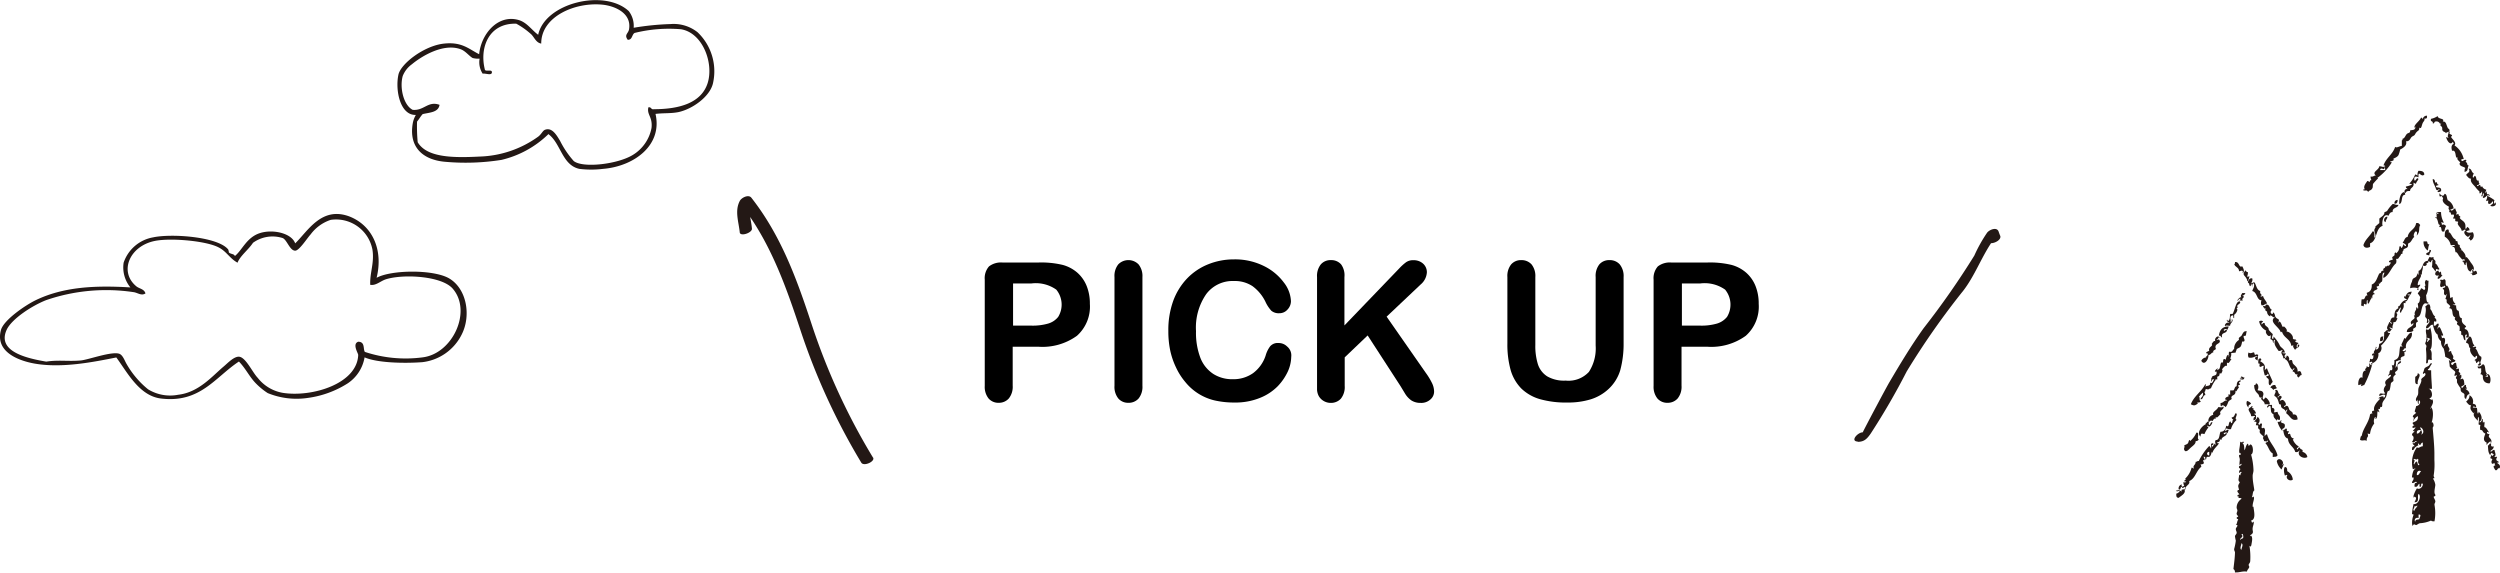 <svg xmlns="http://www.w3.org/2000/svg" viewBox="0 0 270.17 61.87"><defs><style>.cls-1{fill:#231815;}</style></defs><g id="レイヤー_2" data-name="レイヤー 2"><g id="レイヤー_1-2" data-name="レイヤー 1"><path class="cls-1" d="M94.35,49.46A69.78,69.78,0,0,1,87.7,35c-1.57-4.78-3.28-9.53-6.5-13.63-.31-.4-1.09,0-1.26.36-.55,1.06-.12,2.22,0,3.35,0,.54,1.36.09,1.32-.37s-.12-.83-.19-1.26c2.53,3.73,4,7.91,5.39,12.1A70.67,70.67,0,0,0,93.08,50c.27.44,1.53-.13,1.27-.56"/><path class="cls-1" d="M200.72,47.75c.7,0,1-.26,1.44-.89a75.21,75.21,0,0,0,3.9-6.73,83.34,83.34,0,0,1,6.11-8.72c1.18-1.52,1.92-3.5,3-5.13.46,0,1.1-.38,1-.77-.07-.16-.13-.33-.19-.5-.2-.52-1-.18-1.24.14a16,16,0,0,0-1.38,2.47,87.21,87.21,0,0,1-5.48,7.85c-1.33,1.86-2.53,3.85-3.7,5.84-.28.46-2.92,5.42-2.87,5.41-.57,0-1.43,1-.5,1"/><path d="M112.21,37.47h-2.77v4.22a2,2,0,0,1-.42,1.37,1.42,1.42,0,0,1-1.08.47,1.4,1.4,0,0,1-1.1-.46,2,2,0,0,1-.42-1.36V30.22a1.92,1.92,0,0,1,.46-1.43,2.12,2.12,0,0,1,1.46-.42h3.87a9.94,9.94,0,0,1,2.64.26,4,4,0,0,1,1.59.85,3.8,3.8,0,0,1,1,1.44,5.09,5.09,0,0,1,.34,1.92,4.22,4.22,0,0,1-1.4,3.45A6.35,6.35,0,0,1,112.21,37.47Zm-.73-6.84h-2v4.56h2a6,6,0,0,0,1.78-.22,2.14,2.14,0,0,0,1.1-.73,2.55,2.55,0,0,0-.21-2.94A3.84,3.84,0,0,0,111.48,30.63Z"/><path d="M120.44,41.69V29.94a2,2,0,0,1,.41-1.37,1.53,1.53,0,0,1,2.19,0,2,2,0,0,1,.42,1.37V41.69a2,2,0,0,1-.42,1.38,1.42,1.42,0,0,1-1.11.46,1.38,1.38,0,0,1-1.07-.46A2,2,0,0,1,120.44,41.69Z"/><path d="M139.54,38.57a4,4,0,0,1-.35,1.54,5.9,5.9,0,0,1-1.11,1.63A5.59,5.59,0,0,1,136.16,43a7,7,0,0,1-2.72.5,9.48,9.48,0,0,1-2.15-.22,5.77,5.77,0,0,1-3.2-2,7,7,0,0,1-1-1.57,8.24,8.24,0,0,1-.63-1.85,10.12,10.12,0,0,1-.2-2.1,9.26,9.26,0,0,1,.52-3.22,7,7,0,0,1,1.5-2.44,6.52,6.52,0,0,1,2.29-1.54,7.41,7.41,0,0,1,2.79-.53,7,7,0,0,1,3.23.72,5.9,5.9,0,0,1,2.16,1.79,3.49,3.49,0,0,1,.76,2,1.32,1.32,0,0,1-.37.91,1.14,1.14,0,0,1-.88.4,1.23,1.23,0,0,1-.87-.27,3.81,3.81,0,0,1-.65-1,4.58,4.58,0,0,0-1.39-1.66,3.44,3.44,0,0,0-2-.55,3.55,3.55,0,0,0-3,1.42,6.36,6.36,0,0,0-1.1,4,7.61,7.61,0,0,0,.48,2.9,3.66,3.66,0,0,0,1.39,1.72,3.78,3.78,0,0,0,2.09.57,3.67,3.67,0,0,0,2.2-.65,3.87,3.87,0,0,0,1.36-1.89,3.07,3.07,0,0,1,.48-1,1.07,1.07,0,0,1,.92-.37,1.28,1.28,0,0,1,.92.37A1.24,1.24,0,0,1,139.54,38.57Z"/><path d="M145.29,29.94v5.23L151.22,29a5.45,5.45,0,0,1,.73-.66,1.31,1.31,0,0,1,.8-.22,1.49,1.49,0,0,1,1.05.38,1.24,1.24,0,0,1,.4.93,1.86,1.86,0,0,1-.68,1.32l-3.67,3.47,4.23,6.07a7.22,7.22,0,0,1,.67,1.1,2.15,2.15,0,0,1,.23.92,1.11,1.11,0,0,1-.4.86,1.46,1.46,0,0,1-1.06.37,1.81,1.81,0,0,1-1-.27,2.45,2.45,0,0,1-.67-.72l-.49-.81-3.56-5.49-2.48,2.37v3.08a2,2,0,0,1-.42,1.39,1.45,1.45,0,0,1-1.1.45,1.49,1.49,0,0,1-.74-.2,1.45,1.45,0,0,1-.55-.55,1.69,1.69,0,0,1-.18-.66c0-.25,0-.62,0-1.09V29.94a2,2,0,0,1,.41-1.37,1.38,1.38,0,0,1,1.09-.46,1.41,1.41,0,0,1,1.1.46A2,2,0,0,1,145.29,29.94Z"/><path d="M162.9,37.11V29.94a2,2,0,0,1,.41-1.37,1.4,1.4,0,0,1,1.08-.46,1.46,1.46,0,0,1,1.12.46,2,2,0,0,1,.41,1.37v7.34a6.61,6.61,0,0,0,.28,2.09,2.45,2.45,0,0,0,1,1.3,3.62,3.62,0,0,0,2,.46,3,3,0,0,0,2.51-.94,4.67,4.67,0,0,0,.73-2.85v-7.4a2,2,0,0,1,.4-1.37,1.39,1.39,0,0,1,1.09-.46,1.43,1.43,0,0,1,1.11.46,2,2,0,0,1,.42,1.37v7.17A10.88,10.88,0,0,1,175.1,40a4.56,4.56,0,0,1-1.29,2.06,5,5,0,0,1-1.89,1.09,8.29,8.29,0,0,1-2.52.35,10.26,10.26,0,0,1-3-.37,4.8,4.8,0,0,1-2-1.15,4.71,4.71,0,0,1-1.15-2A10.33,10.33,0,0,1,162.9,37.11Z"/><path d="M184.49,37.47h-2.77v4.22a2,2,0,0,1-.42,1.37,1.42,1.42,0,0,1-1.08.47,1.4,1.4,0,0,1-1.1-.46,2,2,0,0,1-.42-1.36V30.22a1.92,1.92,0,0,1,.46-1.43,2.11,2.11,0,0,1,1.45-.42h3.88a9.94,9.94,0,0,1,2.64.26,4,4,0,0,1,1.59.85,3.8,3.8,0,0,1,1,1.44,5.09,5.09,0,0,1,.34,1.92,4.22,4.22,0,0,1-1.4,3.45A6.35,6.35,0,0,1,184.49,37.47Zm-.73-6.84h-2v4.56h2a6,6,0,0,0,1.78-.22,2.19,2.19,0,0,0,1.1-.73,2.55,2.55,0,0,0-.21-2.94A3.84,3.84,0,0,0,183.76,30.63Z"/><path class="cls-1" d="M260,20.16a3.19,3.19,0,0,0,.64-.2c0-.12-.17-.08-.28-.1a3.25,3.25,0,0,0,.64-1c.14,0,.15.09.27.1a.69.69,0,0,1,.09-.5c.33,0,.62.05.63.4-.19.22-.4,0-.54-.1-.13,0-.08.25-.09.4-.25-.11-.51-.16-.45.29.11.29.26-.42.45-.1-.08.18-.22.29-.27.5-.15,0-.16-.09-.27-.1.11.56-.36.47-.37.89-.22,0-.43,0-.45.2-.28,0-.15-.49.18-.4-.06-.1-.2-.1-.18-.29"/><path class="cls-1" d="M268.77,21.15a4.72,4.72,0,0,1,.81.49c-.16.21.06.6.09.2.24.4-.34.56-.54.39.08-.17.37-.12.27-.49-.14.11-.19.32-.45.3-.21-.27.18-.47-.27-.3,0-.23.15-.29.09-.59"/><path class="cls-1" d="M258.75,22c0-.26.13-.39.36-.4,0,.23-.06.46-.36.4"/><path class="cls-1" d="M258,23.42c0,.29-.21.3-.18.59-.35-.08-.14-.65.18-.59"/><path class="cls-1" d="M262.54,27c.43,0-.07.35,0,.59-.19,0-.24-.06-.36-.1,0-.28.43-.12.36-.49"/><path class="cls-1" d="M263.44,30.14c0-.2,0-.31.18-.29-.14-.18-.28.07-.45-.2a.36.36,0,0,1,.36-.4c0,.21.17.24.18.1.19,0,0,.44.27.4-.19.12-.26.37-.54.39"/><path class="cls-1" d="M262.27,36.87c.08.26.2-.23.36-.2-.08-.15-.29-.14-.45-.2.13-.16-.08-.5,0-.89.26.11.33.06.45-.2a4.38,4.38,0,0,1,.18,1.39c0,.37,0,.86-.18,1,.27.34.09.67.18,1.09-.12.11-.14,0-.27,0-.29-.05,0,.49-.36.39a7.17,7.17,0,0,0,0-1.39c-.05-.39.17-.41-.09-.69,0-.23.16-.29.09-.59.3-.07.15.2.09.3"/><path class="cls-1" d="M257.21,36.87c0-.29,0-.56.37-.5-.14.16.11.54-.37.5"/><path class="cls-1" d="M261.28,40.33c.52.2-.11.59,0,1.18-.39.07-.25-.46-.27-.79.13-.08.28-.14.27-.39"/><path class="cls-1" d="M269.13,48.73c.06.25.24-.18.45-.1,0,.18.24.58,0,.69.05.23.14-.11.27.1-.25.39.15.4.18.5s-.18.06-.18.1.47.2.27.59c-.28-.07-.17.27-.45.2-.05-.1-.4-.51,0-.5a.5.5,0,0,1-.09-.29.44.44,0,0,1-.27.1c-.23-.41.29-.45-.18-.6,0-.17.11-.21.09-.39.18.19.08.19.27,0,0-.11-.18-.07-.18-.2a.27.27,0,0,0-.18.3c-.26-.39-.22-.51-.27-1.09.18,0,.11-.27.36-.2-.05.26,0,.36.27.3,0,.29-.21.37-.36.49"/><path class="cls-1" d="M257.67,18.28c-.21,0-.39-.21-.46.1h.55c0-.12,0-.28-.09-.3Zm-.91.69c-.5-.39.33-.58.36-1,.34,0,.35.14.64,0,0-.09-.11-.08-.18-.1.28-.81,1-1.18,1.26-2,.16.16.46-.09.72-.1v-.6c.09,0,.07-.12.09-.19.21,0,.29-.34.45-.5s.38-.06.36-.39c.25-.06.61,0,.55-.4-.09,0-.07.12-.09.2-.13-.4.56-.77.72-1.19a.28.28,0,0,1,.18.2.44.44,0,0,1,.45-.4q.08.39-.27.3c.07.22-.1.32-.18.49s-.11.39-.18.5-.16,0-.18,0,0,.23-.09.3-.25.18-.36.39-.17.16-.36.3-.2.51-.64.49c.16.42-.29.72-.63.89a3.25,3.25,0,0,1-.18.6c-.16.26-.46.32-.54.39s.06.13.09.1a.85.85,0,0,1-.45.2c0,.09.11.07.18.1A5.92,5.92,0,0,1,257,19.17c-.12,0,0,.13,0,.1a7.72,7.72,0,0,0-.54.59c-.06.1,0,.38-.09.49-.14.27-.31.17-.45.4-.17-.3-.26-.07-.54-.2,0-.09.11-.08.18-.1-.21-.3.13-.66.27-.89.15,0,.16.1.27.1,0-.17.07-.18.18-.2a.61.61,0,0,1-.09-.39c.28.07.33-.1.54-.1"/><path class="cls-1" d="M264.61,14.22c.28,0,.06.1.1.2s.22.11.27.2-.13.12-.09.2c.13.24.63.59.36.89a2.38,2.38,0,0,1,1,1.48c-.13,0-.26,0-.27.1.11.3.31-.11.54,0a.16.16,0,0,1-.09.2c.32.12.09.37.36.39-.2.36,0,.59-.45.7,0-.16,0-.38.09-.4-.11-.19-.62-.16-.63-.5,0,0,.06-.15.09-.09-.16-.26-.45-.33-.27-.6-.38.3-.08-.86-.63-.69-.1-.4-.09-.59.18-.79,0-.08-.09-.1-.09-.2-.28.49-.66-.14-.73-.49.15,0,.16.09.27.1-.2-.22,0-.39,0-.7"/><path class="cls-1" d="M259.83,20.75a.45.45,0,0,1,.09.3c-.52,0-.2.9-.63,1-.05-.29.06-1.26.54-1.29"/><path class="cls-1" d="M262.9,19.36c.24,0,.23.21.27.4.23-.26.13.19.36.2,0,.14-.27,0-.27.2s.65-.06.54.49a.43.43,0,0,1-.36.1c-.05-.22.18-.14.18-.3s-.2.3-.36,0c-.14-.48-.36-.66-.36-1.09"/><path class="cls-1" d="M267.68,20c.06.3.2-.1.37,0-.05.2.17.24.18.1a.58.58,0,0,0,.45.39c0,.16-.09.17-.09.3s.08,0,.09-.1.07.18.09.3c.18,0,.28,0,.27.2-.08,0-.09,0-.09-.1-.3,0-.31.32-.63.29,0-.23.16-.21.09-.49-.22,0,0,.45-.27.3a.8.8,0,0,0,.09-.5c-.09.07-.1.23-.28.2v-.2a2.72,2.72,0,0,1-.45-.49c-.23-.27-.59-.55-.45-.89-.24,0-.32-.14-.54-.4.14-.26.51-.27.27-.69.37,0,.28.42.54.49,0,.18-.11.21-.09.4s.16,0,.18-.1c.3,0,.07.59.46.5,0,.13,0,.28.08.29a.24.24,0,0,1-.27.2"/><path class="cls-1" d="M263.71,21.24c-.12,0-.07-.24-.09-.39.07.2.45.5.55.1.29,0,.23.47.36.69a1.19,1.19,0,0,1,.63.89c-.16,0-.19.12-.36.1.17.34.36-.12.54-.1.06.33.26.43.09.59,0,.15.12,0,.27,0-.07.2.16.22.18.3s-.07.13-.09.1c.27.42.75.35.63,1.19.16,0,.17-.08.18-.2.13.08.29.14.27.39-.19,0-.24.07-.36.1.24.22.41.14.72.1A.63.63,0,0,1,267,26c-.09-.07-.09-.22-.27-.2.16-.06.15-.3.27-.39s-.24.11-.27.2c-.25-.1-.63-.51-.27-.7-.08-.29-.23.13-.45,0,0-.32-.57-.62-.36-.89,0-.11-.16-.08-.27-.1-.17-.17.16-.34-.27-.29,0-.16.08-.17.09-.3s-.16-.25-.18-.1c-.24,0-.07-.38-.36-.29.16-.41-.17-.19,0-.6-.31-.16-.83-.5-.64-.89,0-.09-.24-.43-.27-.2"/><path class="cls-1" d="M259.2,22.13c-.09.4-.68.25-.63.79-.24,0-.3.09-.45.4-.61-.36-.75.88-.63,1.09-.81.23-.56,1.64-1.36,1.88v.39c-.27.14-.65.15-.72-.2.21-.62.69-.95,1-1.48.26,0,.17.41.18.69.28-.16,0-.55,0-.79s.21-.31.09-.39a5.6,5.6,0,0,1,.45-.4v-.49c.28-.24.57-.37.55-.7.14,0,.15-.09.27-.09a3.77,3.77,0,0,1,.63-.79c.21,0,.34.15.63.09"/><path class="cls-1" d="M263.8,22.93a2.26,2.26,0,0,0,.28,1.08c0,.15-.12,0-.28,0a.47.47,0,0,1,.09.3c.29-.11.24,0,.46.1a2,2,0,0,0-.19.59c-.36.14-.29-.22-.36-.39s-.14,0-.18-.1.1-.19.09-.2-.13,0-.18-.1-.12-.71-.36-.69c0-.11.09-.06.09,0,.22-.1-.17-.44.27-.4a.09.09,0,0,0-.18,0c-.25-.13.23-.26.45-.19"/><path class="cls-1" d="M261.1,25c-.17,0-.36.52-.18.6-.26.17-.31.59-.64.69-.1.15,0,.23-.09.39s-.35.15-.45.3.08.12.09.1-.13,0-.18.1,0,.15,0,.19-.17.08-.18.11a.71.71,0,0,1-.18.29c-.07.08-.08.25-.36.2a.69.69,0,0,1,0,.49c-.53.44-.71,1.27-1.35,1.58-.07-.3.09-.36.09-.59-.35.05-.12.73-.27,1-.18,0-.12.27-.36.2.13.14.06.31-.19.29,0,.12,0,.18.09.2-.05.27-.46.16-.45.5.36.26,0,.05-.09.29s.08.42-.18.2c0,.09,0,.09.09.1-.18.13-.21.42-.36.59-.12,0-.07-.24-.09-.39-.19,0,0,.43-.18.49-.32-.2-.16,0-.27.2a.44.44,0,0,0-.27-.1c.09-.23,0-.32.09-.69.46.14.25-.45.63-.4a.5.5,0,0,1-.09-.29c.37-.1.57-.37.54-.89.47-.19.54-.66.81-1.19,0,0,.17-.06.19-.1s0-.23.27-.2c-.13-.37.24-.19.18-.49.2.14.34-.26.36,0a1.65,1.65,0,0,0,.27-.4c-.34,0-.29-.24.18-.29,0-.28-.16-.22.09-.4s0-.16.18-.39c.05-.06.11.08.09.09a.79.79,0,0,0,.36-.69c.06-.16.21-.06.18.1.19,0,.18-.26.27-.39.09.06.1.22.27.19,0-.28-.25-.24-.36-.39.21-.18.21-.57.54-.59.1-.72.81-.77.91-1.49.28-.08.34.09.45.2-.21.35,0,.6-.27,1s.09-.27-.18-.3"/><path class="cls-1" d="M267,29.55c0-.11.09-.05.09,0,.25.07-.06-.47.18-.39,0-.24-.24.1-.27.19-.37-.08-.38-.56-.45-1-.1,0-.08.18-.09.3-.23,0-.13-.39-.36-.4,0-.11.16-.08.27-.09,0-.24-.28-.11-.27-.1s-.12-.13-.27-.3-.14-.23-.27-.4-.17-.08-.18-.09c-.11-.21,0-.62-.36-.6,0-.11.16-.08.27-.1,0-.21-.32,0-.45-.1a1.34,1.34,0,0,0-.64-.89c0-.4,0-.77.37-.79.06.08.14.28,0,.3.27,0,.34.35.54.59s.26.12.27.3.13,0,.18.1,0,.4.27.39c-.1.39.32.36.09.6.08,0,.09,0,.09-.1.16.25.42.4.45.79,0,.14.12,0,.09,0a3.32,3.32,0,0,1,.45.59c.11.16.51.57.27.89.09.28.24-.14.36.1s0,.18.09.2a.7.7,0,0,1-.54.2c0-.09-.07-.18-.18-.2"/><path class="cls-1" d="M262.36,28.17c.32.22-.34.29-.09.39a.27.27,0,0,1-.45.1c.07.44-.12.59-.09,1-.23,0-.09.09-.09.1,0,.25-.36.55-.36,1,0,.14.11,0,.27,0,0,.28-.31.19-.18.59-.23,0-.11-.07-.09-.2a1.3,1.3,0,0,0-.82,0,1.66,1.66,0,0,1,.19-.69,1.27,1.27,0,0,1,.09-.3c.15-.2.54-.14.45-.69.15.35.19.31.18-.2.51-.16.34-1.07,1-1.08"/><path class="cls-1" d="M266.78,36.47h-.27c0-.16.09-.17.09-.3-.33-.09-.13.39-.18.6-.2,0-.17-.34-.27-.5s-.16-.06-.18-.1.11-.51-.18-.39a1.2,1.2,0,0,0,0-.5c0-.07-.27-.16-.27-.29s.06-.15.09-.1c-.14-.29-.45-.29-.27-.59-.36-.13-.26-.52-.36-.79s-.24-.12-.27-.2.09-.2.09-.2c-.06-.16-.29-.27-.37-.4s.08-.42-.18-.39c.1-.13.09-.37.18-.5s-.09,0-.09.1c-.46-.08,0-.57-.36-.69,0-.19.3-.07.27-.3-.07,0-.08,0-.09-.09-.12.24-.18.06-.27.19-.41,0,0-.62-.18-.69-.06-.27.43.07.37-.2.36.15.12.34.26.7,0,.13.12,0,.09,0,.36.4.29,1,.37,1.38a.42.42,0,0,1,.27-.1.73.73,0,0,0,.27.69c0,.12-.17.09-.27.1s.22.08.36.1c0,.19,0,.29.09.5,0,0,.17.08.18.09.09.24,0,.75.36.8-.1.56.26.64.45.88-.07.19-.27.08-.09.3.19,0,.45.33.36.89"/><path class="cls-1" d="M262.18,30.24a.35.35,0,0,0,.27.1c-.06.69,0,1.08-.27,1.58.05.31,0,.76.27.79,0,.22-.32,0-.45.1-.44.31-.2,1.37-.81,1.49-.08.28.12.25.09.49-.28,0-.17.46-.18.49-.12.24-.43.17-.28.4-.09.23-.41.2-.72.2,0-.52.59-.48.72-.89,0-.14-.15,0-.17.1-.35-.35.17-.53.27-.69s-.23-.41.09-.3c-.22-.41.2-.61.09-.79,0-.17.2-.07.18.1.11-.07,0-.57,0-.6.29-.16.19-.47.27-.69a1.87,1.87,0,0,0-.27-.4c.1-.21.3-.32.36-.59.07.09.24.06.27.2.33,0,.09-.43.09-.4s.1-.05.09,0c.07-.29-.17-.32.09-.69"/><path class="cls-1" d="M260.65,31.53a.5.5,0,0,0-.1.29h-.36c0,.12.17.09.27.1-.21.19-.22.61-.54.69.17.34,0,0-.18.2.13.57-.21.63-.27,1-.25-.1,0-.42,0-.59-.27.12-.24.59-.63.59.54.05-.11.58.27.6-.15.13-.11.47-.45.39,0,.31-.16.35-.09.69-.16,0-.19-.12-.36-.1a.54.54,0,0,0,.27.2c-.19.17-.16.34-.45.2,0,.21.13.19.27.2a4.82,4.82,0,0,1-1,1.38c.17.25,0,.75-.28.79a1,1,0,0,1-.63,1.09,10.23,10.23,0,0,1-.9,2.37c-.16,0-.19.12-.36.1.19-.31-.06-.13-.27-.1-.06-.47.17-1,.45-.79,0-.36,0-.78.36-.79-.22-.23.14-.18.09-.49.42.39.25-.29.27-.3s.14.18.18.2c.33.1-.22-.24.18-.2-.08-.29-.13-.11-.36-.1a.57.57,0,0,0,.09-.39c.29.15.4,0,.36-.4-.3.27-.1-.39.18-.1-.33-.28.1-.34.09-.79.17.07,0,.18,0,.3.3,0,.35-.28.36-.6.58-.21.52-.56.55-1.28.17,0,.16-.28.45-.2-.33-.26,0-.53.09-.89.12,0,.14.18.27.2,0-.17-.07-.19-.18-.2.07-.25.12-.53.45-.49.05-.46,0-.79.45-1-.1-.24.15-.3.09-.2.15-.26.4-.7.81-.69,0-.19-.35-.08-.27-.4.08,0,.09,0,.09.1.19-.41.33-.61.73-.59"/><path class="cls-1" d="M265.43,39.83c0,.15.12,0,.27,0a.31.31,0,0,1,0,.3c0,.08.17.16.18.2s-.16.42,0,.2.15.46,0,.39c0,.15.11,0,.27,0,.2.27.1.25.18.59-.06.17-.27.17-.36.3.19.33.26-.3.54-.2-.1.26.28.43-.09.4.19.15.44.25.45.59-.24,0-.3.26-.36.5-.16,0-.2-.17-.18-.4s-.26-.23-.36-.4,0-.28-.09-.39a3.24,3.24,0,0,1-.36-.59c0-.09,0-.22,0-.3s-.26-.13,0-.4c0-.14-.12,0-.27,0,0-.2.06-.26.09-.39s-.49-.37-.63-.69c.07.15-.07-.74-.09-.7s.22.23.27.2c-.1-.29-.41-.34-.64-.49a3.91,3.91,0,0,0-.17-.89,1,1,0,0,1-.28-.79.89.89,0,0,1-.36-.7c-.32-.2-.41-.67-.54-1.08-.34,0-.34.41-.72.39-.06-.47.61-.51.27-1-.19,0,.13.27-.09.4s0-.22-.09-.4-.17-.15-.18-.29c0-.33.15-.69,0-1.09.17,0,.16-.28.45-.2a.69.69,0,0,1,.09.5c.24.19.24.66.54.79-.22.23.24.16.09.59-.32-.19-.18.12-.27.4.34.1.26-.25.54-.2.07.3-.15.29-.09.59.18-.62.4.21.54.5s-.07.18-.18.19a.45.45,0,0,1,.09.3c.53-.27.33.59.19.89.13-.11.18-.32.45-.3-.07.38.36.48.09.79,0,.15.11,0,.27,0,0,.35.38.54.18.8a.6.6,0,0,0,.27.19c0,.3-.46.1-.45.4.2.37.24-.25.54-.1,0,.09.12.67.09.4,0,0,.1.16-.09.19"/><path class="cls-1" d="M259.65,37.85c0,.13.27.14.27,0,.26.11-.08.18-.09.2s.06.31,0,.4-.52.06-.36.49c-.28-.07-.33.1-.54.1,0,.26,0,.57-.09.69.31-.11.2-.7.63-.69.07.23-.27.23-.36.4s.07.31,0,.49-.21.18-.27.3.09.2.09.2-.22.19-.27.29,0,.29,0,.4-.23.18-.27.29-.06.57-.18.8c0,0-.17.06-.18.09-.1.25-.09.39-.18.6s-.27.37-.36.59,0,.29-.09.5c-.3-.13-.07.32-.37.19,0,.18.11.21.09.4-.37-.46-.06.46-.36.69-.14,0,.08-.17-.09-.2a.79.79,0,0,0-.09.7,2.16,2.16,0,0,0-.45,1.08c-.12.12-.14,0-.27,0,.16.48-.13.27-.09.79-.32-.15-.4.06-.72-.1,0-.13.16-.76.18-.29,0-.82.76-1.5.9-2.47a.35.35,0,0,1,.27-.1c-.13-.15-.07-.31.18-.3-.16-.48.36-1,.63-1.28,0-.12-.09-.06-.09,0-.3-.09.61-.48.46-.1a.28.28,0,0,0,.18-.3c-.18-.13-.35,0-.64.1,0-.52.41-.12.64-.3-.25-.29-.17-.56.09-.89-.33-.53.37-.67.54-1,0-.25-.3,0-.27.09s-.05-.14,0-.19c.23-.31,0-.08.18-.5,0,0,.16,0,.18,0,.14-.17,0-.44,0-.59.23.25.31-.16.27-.5.67-.2.47-.74.63-1.48h.27c-.15-.16-.2-.09,0-.5.08-.15.14-.34.18-.39s.12.06.09.1c.22-.29.45-.76.73-.69.09.89-.77.74-.64,1.68-.24-.07-.18.19-.36.19"/><path class="cls-1" d="M261.37,56a.27.27,0,0,0-.36.39c0-.3.29-.2.45-.29,0-.17.29-.53-.09-.49Zm-.45-1.29c.05.18-.27.41,0,.5,0-.26.45-.48.27-.6,0,.12-.15.11-.27.1m.27-3.36c.29,0,.26-.3.45-.39-.21-.22-.51,0-.45.39m-.27-1.18a.43.43,0,0,1,.27-.3c.07.07.11.64.27.3-.3-.2,0-.47-.18-.6-.14.24-.38-.12-.46.1.31,0-.13.54.1.5m.63-4c0,.27.34.51.09.79.43-.13.22-.71-.09-.79m-.36.69c.26,0,.33-.22.45-.39-.27,0-.51,0-.45.39m1.44-2.67c.09,0,.07-.12.09-.19.33.3.21,1.44,0,1.78.07-.27.26-.14.27.19,0,.16-.1.18-.09.3.06.72.17,1.81.18,2.67,0,.23,0,.49,0,.79A7.55,7.55,0,0,1,263,51.4c0,.2.23.3-.09.3a1.58,1.58,0,0,1,.27.69c0,.17-.1.52-.09.79s.12.22.09.4a1.62,1.62,0,0,1-.18.1c0,.12.17.33.18.49s-.1.21-.09.39a4.84,4.84,0,0,1,0,1.78c-.14,0-.34,0-.36-.09a3.35,3.35,0,0,1-1.17.29c-.16,0-.35.19-.45.2s-.27-.22-.36.1c-.15-.12-.08-.86.08-1.19,0-.09-.11-.07-.17-.09a6.29,6.29,0,0,1,.17-1.09c.55.1.87-.88.55-1.09-.21.19.17.95-.45.89.09-.2.37-.58-.1-.59,0,.08,0,.09.1.09-.33.17.1-.78.27-1,.22.18.65-.09.63-.49-.35-.14,0,.44-.36.3v-.3c-.22.06-.15.43-.54.3,0-.26,0-.43.27-.4-.12-.3-.31.11-.54,0,0-.22.18-.26.17-.49s-.15,0-.17-.1.12-.94.36-.89c0-.15-.12,0-.27,0a2.84,2.84,0,0,1,.45-2.37c.17.19.36-.11.63-.1v-.4c-.28,0-.22.53-.45.1-.17,0,0,.24,0,.2s-.22.08-.36.2-.15.37-.36.29c0-.19,0-.42.27-.39,0-.2-.25-.13-.18-.4.21.25.16-.15.45-.1-.2-.26-.26.27-.54,0,.17-.15.28-.57,0-.69,0-.31.24-.26.27-.49-.4.18,0-.16.09-.3s-.12,0-.27,0c-.16-.2.18-.3.18-.3s-.26-.1-.18-.29c.28-.12.61-.19.54-.69a1,1,0,0,0-.46.49c-.21.34.2-.38-.08-.4,0-.28.29-.27.36-.49-.3,0-.06-.32,0-.69.27,0,.56-.34.36-.6-.11,0-.08.18-.09.3-.13.42-.09-.87-.18-.2-.27-.18,0-.48.09-.69s0-.53.09-.79.37-.67.27-.89c.1-.22.36-.27.45-.49s-.16-.26-.18-.1c-.19-.06,0-.25,0-.3a2.43,2.43,0,0,1,.09-.3c.09-.13.31-.19.45-.29s.23-.43.36-.2c-.19.15-.22.48-.45.59,0,.14.23.08.36.1,0,.8.07,1.43.09,2h-.36c.41.09.51,1,.09,1,0,.08.3.3.27.1.31.37-.12.78-.18,1.08"/><path class="cls-1" d="M267.23,44c.09.11.17,0,.45.09.06.39,0,.36.09.6.09,0,.07-.12.1-.2.27.25.5.84.08,1.09,0,.21.32-.11.27-.3.19-.09,0,.67.19.3.2,0,0,.42.09.59.17,0,.28.26.45.5,0,.14-.08,0-.18,0-.06.26.18.19.27.29-.29.37.33.37.18.89-.09,0-.07-.12-.09-.2-.09.17-.3.2-.36.4-.16,0,0-.24,0-.2s-.22-.11-.27-.2c-.15-.24,0-.52.09-.79-.4-.18-.2-.4-.54-.39a.91.91,0,0,1,0-.5c0-.13-.14,0-.18-.1s.06-.42,0-.79c-.13,0-.08.25-.1.4-.16-.23-.62-.51-.36-.89-.07,0-.08,0-.09.1-.25-.32-.46-.5-.27-.89-.24,0-.32-.14-.54-.4.25-.23.38-.38.36-.69a.75.75,0,0,1,.36.89c.06.1.38,0,.36.4-.24,0-.18-.17-.36,0"/><path class="cls-1" d="M264.34,14.42c-.07-.19-.25-.13-.36-.29s0-.27-.09-.4-.17-.18-.18-.2.13-.16.09-.2-.08.1-.09.1-.1-.39-.54-.29c-.1,0-.09.26-.27.19.07-.3-.31-.12-.18-.49a2,2,0,0,0,.72-.3c0,.38.83.21.54.6.38-.07.38.38.55.69.05.1.21.1.18.3s-.34.09-.37.29"/><path class="cls-1" d="M261.91,26.09h.36c.1.09,0,.36.27.3-.16.34-.08.37-.18.69a1.1,1.1,0,0,1-.45-1"/><path class="cls-1" d="M263.26,29.35c-.2-.11-.26-.37-.45-.49.08-.43,0-.44.09-.79a.27.27,0,0,0-.18.29c-.13-.05-.23-.14-.36-.19.05-.15.13-.25.18-.4.28.07.17.07.45,0-.08.39.32.25.18.69.23.11.29.42.45.6-.06.27-.47-.28-.36.29"/><path class="cls-1" d="M267.23,37.46c0,.15.12,0,.27,0s.11.18,0,.2c.31.19.26.77.64.89.12.34-.26.63,0,.79-.09.16-.25.23-.37.1.06-.1.21-.1.18-.3s-.26,0-.27.1c-.17,0-.06-.33-.27-.3.08-.17.37-.12.27-.49-.15,0-.17.08-.18.2-.31-.16-.67-.67-.54-1-.28-.2,0-.51-.45-.6,0-.29.17-.4.36-.69.24,0,.27.4.36.69s.33.29,0,.4"/><path class="cls-1" d="M268.59,40.62c0,.1.11.08.18.1.32,0-.19-.32.09-.29s.38.75.18,1c-.44,0-.75-.23-.72-.79a.25.25,0,0,0-.27-.19c.17-.4.06-.22.09-.6,0-.16-.43.16-.37-.29.16.16.41-.06.55-.2.37.08.15.82.45,1-.21.14.17.31-.18.29"/><path class="cls-1" d="M242.92,30.4c-.09,0-.06-.11-.09-.18-.21-.52-.61-.46-.17-1,.09.06.09.2.26.18.06.37-.27.63.17.45a1.8,1.8,0,0,1-.17.54"/><path class="cls-1" d="M246.92,38.72h-.18c.06-.31-.4-.55-.08-.82,0-.2-.22.12-.44,0-.19-.32-.57-.69-.35-1.17-.18,0-.16.13-.17.27s-.09,0-.09-.18a.61.61,0,0,0-.26-.18.59.59,0,0,0,0-.45c-.11.42-.65-.28-.43-.45a1.42,1.42,0,0,1-.78-1,.32.32,0,0,1,.43,0c-.06.09-.2.1-.17.27s.13-.21.34-.09c0,.39.44.34.44.73a3.64,3.64,0,0,0,.43.45c0,.21-.17.37,0,.54.1,0,.07-.16.09-.27a3.32,3.32,0,0,1,.69,1c.17.25.49.35.53.73h-.26c0,.12.21.07.34.09s-.35.4,0,.36c0,.07-.09.09-.08.18"/><path class="cls-1" d="M242.14,40.8c.07-.27.28.05.43,0-.12.29-.19.23-.52.18,0-.11.16-.08.26-.09s-.1-.07-.17-.09"/><path class="cls-1" d="M245.87,41.61c.08.08.06.25.18.28,0,.18-.33.08-.35.26-.12-.09-.17-.24-.35-.26a.5.5,0,0,1,.52-.28"/><path class="cls-1" d="M242.83,43.33a.83.83,0,0,1,.44.27c-.08.16-.36.12-.26.45a.6.6,0,0,1-.18-.72"/><path class="cls-1" d="M243.53,45.41c0-.21,0-.34.17-.36,0-.2-.31,0-.43-.09,0-.28-.19-.41-.26-.64s.26-.27.34-.45c.11,0,.09.18,0,.18s.11.07.18.09,0,.09-.09.09c.15,0,.37.3.35.46h-.17c0,.11.17.23.17.1,0,.25.14.58-.26.63"/><path class="cls-1" d="M242.4,29.41c-.06-.28-.23-.12-.43-.09,0-.46-.46-.43-.53-.82.08,0,.09,0,.09.1s0-.12,0-.28c.52-.08.38.68.78.45.11.18.29.51.09.73-.1,0-.05-.09,0-.09"/><path class="cls-1" d="M244.31,32c0,.13.11,0,.26,0,.08.34.33.5.43.81-.27,0-.29.24-.6.18a.64.64,0,0,1,0-.54c-.55,0-.42-.84-1-1,.06-.27.26-.4.18-.82-.16,0-.2.16-.18.37s-.11-.69-.17-.09c-.22.09-.14-.57-.26-.28-.12-.09.06-.65.43-.54a.56.56,0,0,1-.09.45c0,.24.15-.12.35,0,.19.33.22.8.61.91-.14.39.39.4,0,.54"/><path class="cls-1" d="M245.87,34.2c-.17.2-.26,0-.43-.09s-.11.08-.09.09a.54.54,0,0,1-.35-.54c-.31-.07-.15-.34-.17-.36s-.09.09-.09.09-.06-.21-.17-.19c0-.35.3.11.26-.27.51-.1.37.46.7.55-.41.34.18.61.08.36.08-.22.27.19.26.36"/><path class="cls-1" d="M242.23,32.12c-.16-.16,0-.26.08-.45h.35c-.08.13-.13.28-.35.27.51.16-.32.45.09.45,0,.13-.22.08-.35.09s.09-.09.09-.18c-.24-.07-.18.18-.35.18-.16.21.18-.42.44-.36"/><path class="cls-1" d="M240.66,34.56c.09,0,.07.11.09.18.29-.25.2-.41.26-.81h.26c.27-.42.34-1.4.78-1.36.17.21-.19.31-.26.45s.09.19.09.18-.17.08-.17.1.08.13.08.18a.85.85,0,0,1-.35.54v.36c-.2,0,.05-.41-.26-.27s0,.63-.17.72c.15,0,.2-.15.17-.36.29.24-.2.45-.17.72-.15.06-.51-.11-.52.09-.19-.17.2-.56.43-.36,0-.17-.33-.07-.26-.36"/><path class="cls-1" d="M246.83,35.28c.15.13.41.38.26.55.4,0,.77.51.69.72.08.21.24.07.35.18s-.09.1-.09.09c0,.23.23.15.35.27-.1.11-.25.17-.17.46.21,0-.05-.42.26-.28,0,.37-.37.28-.44.55-.12-.14-.32-.39-.17-.55a.36.36,0,0,1-.26.09c-.09-.75-.82-.82-1-1.53-.17.18-.13,0-.26-.18-.39-.54-1.16-.95-.43-1.45,0,.21.3.25.35.36s-.08.14,0,.36c0,0,0-.31.17-.09s.2.64.35.45"/><path class="cls-1" d="M238.06,42.43a3.05,3.05,0,0,0-.43.45c.14,0,0,.43.17.45.11.18-.33.17-.35.18s.05.11.09.09c-.36.24-.41.27-.78.09.34-.9,1.14-1.34,1.56-2.17.15.07,0,.17,0,.27.16-.16.61,0,.52-.45.21.21.34-.18.43-.36-.19,0-.27.07-.26.27-.18-.14.07-.22-.08-.45.1.11.22,0,.08,0,.06-.27.5-.14.53-.45s-.07-.17-.18-.18c0-.19.18-.25.26-.36s0,.07,0,.17.09-.08.18-.08c.18-.2.1-.55.26-.73,0,0,.15,0,.17,0s0-.31.09-.36.19.06.17.09c.1-.13.09-.42.26-.54s.07.11.09.18c.17-.13-.09-.31.08-.54.38.12.32-.22.52-.27a1.1,1.1,0,0,1,.53-1c-.12-.27.15-.31.26-.45s.22-.61.6-.45c-.16.1,0,.59-.34.45-.12.21.21.47,0,.63,0,0-.16,0-.18,0s-.06.4-.17.54-.28.17-.43.28c0,.16-.11.19-.09.36-.31.08-.21,0-.52.09.13.29-.26.69.08.63-.19.1-.27.59-.52.36v.36s-.13,0-.17,0a1.7,1.7,0,0,0-.35.37c0,.09.09.12,0,.27,0,0-.08.18-.08.18s-.15,0-.18,0,0,.2-.08.27-.16.06-.18.09,0,.21,0,.27-.15,0-.17,0,0,.12-.09.18a4,4,0,0,0-.43.81c-.21,0-.19.17-.44.09s-.09.27-.26.28c0,.16.11.19.09.36-.29,0-.18.48-.52.45.06-.26.36-.28.26-.72"/><path class="cls-1" d="M238.41,38.18c0-.19.23-.18.34-.28-.15-.42.49-.5.26-.72.11-.15.26-.46.44-.27-.28-.26.3-.85.43-.36-.23-.23-.07.15-.34.09.12.2.24-.1.34.18s-.34.31-.43.54.05.27,0,.37-.34.11-.26.36c-.23,0-.26.27-.52.27,0,.55-.47,1.19-.78.63a.61.61,0,0,1,.52-.36c0-.08,0-.09-.09-.09s.1,0,.09,0c.14-.07.33-.41,0-.36"/><path class="cls-1" d="M244,38.54c-.18-.18-.51.24-1,.09a.64.64,0,0,1,0-.54c.25.19.43-.05.6,0,0,0,.07.25.09.27s.16-.14.35,0c-.06.33,0,.24-.09.63-.06-.14-.27-.13-.26-.36.14,0,.15-.09.26-.09"/><path class="cls-1" d="M244.74,40c.09,0,.09-.2.26-.17.17.51.43.94.61,1.44a1.58,1.58,0,0,0-.26.36c-.22,0-.17-.3-.17-.54s-.28-.19-.26-.45c.12,0,.24,0,.26-.09s-.09-.09-.09-.18-.07.28-.35.18c-.06-.28-.24-.77-.08-1-.25-.07-.23.13-.44.09-.15-.23.14-.35-.17-.36,0-.27-.05-.59.26-.54.1.13.09.22-.09.27.3.2.66.34.52,1"/><path class="cls-1" d="M238.58,46c-.12,0,0,.16.09.18a3,3,0,0,0-.44.73c-.34-.07-.38-.11-.43.27-.46-.41.14-1.14.61-1.36-.15-.2,0-.1,0-.09.14-.07.05-.26.26-.09a.66.66,0,0,1,.52-.81c-.18-.33.42-.49.52-.82.15-.05.51.11.52-.09.23.16-.16.36-.26.54s0,.22,0,.28a3.67,3.67,0,0,1-.35.36s-.14,0-.17,0,0,.16,0,.18-.1-.16-.26.09-.07.06-.26.09-.33.35-.18.45.07-.35.35-.27c-.06.18-.3.65-.52.36"/><path class="cls-1" d="M238.75,49.21v-.37a.19.19,0,1,0,0,.37M240.58,46c.38.26.19-.32.43-.45.08,0,.07.11.09.18.24,0,.08-.34.26-.36-.06-.09-.2-.09-.18-.27.31,0,.28-.32.44-.45.31.13-.23.59.09.72a2.09,2.09,0,0,0-.61,1c-.33.1-.55-.24-.61.09s.15-.12.35,0c0,.17-.11.19-.09.37a.31.31,0,0,0-.44,0c.06.27.19-.09.35,0-.07.37-.56.31-.6.72-.07,0-.09-.09-.18-.09.08.29-.13.28-.26.36s.11.07.18.09c-.22.36-.56.57-.7,1-.07,0-.08,0-.09-.09s0,.39-.26.55c-.06,0-.19,0-.26,0a.75.75,0,0,0-.08.27c-.24.06.06-.18-.18-.27s.08.19,0,.36c-.35,0,0,.12-.08.36a.47.47,0,0,1-.35.09.51.51,0,0,1,.09.27c-.55.4-.64,1.27-1.31,1.54.12.3-.22.43-.34.63s0,.33-.18.27c.22.42-.36.68-.61.91-.27,0-.27-.2-.26-.46.13,0,.22-.13.35-.18s-.17-.06-.17-.18-.07.11-.09.18c-.23-.34.21-.19.43-.09s0-.11,0-.09c.14-.16.4,0,.44-.27s-.33.23-.35-.09c-.23,0-.07.35-.35.27a.43.43,0,0,1,.35-.54c-.1.12,0,.14,0,.27a.41.41,0,0,1,.26-.09.65.65,0,0,1-.09-.45.19.19,0,0,0,.27,0c.06-.08-.16-.06-.09,0-.28-.23.2-.16,0-.36a2.4,2.4,0,0,0,.69-1.18c.14,0,.15.09.26.09-.19-.34.18-.34.18-.72.15,0,.18-.11.34-.09a6.4,6.4,0,0,1,1.13-1.63.85.85,0,0,1,.18.27c.13,0-.19-.64.26-.54.05.2-.17.13-.18.27.11.35.35-.6.35-.09.18-.13-.09-.31.09-.54.45,0,.36-.59.52-.9.38,0,.55-.27.61-.64"/><path class="cls-1" d="M246.48,45.41c.16,0,0,.22,0,.18.13.22.47.06.44.45s-.38.15-.26.55a2.53,2.53,0,0,1-.53-1c.2,0,.33,0,.35-.18"/><path class="cls-1" d="M242.23,59.42c0-.24.25-.56,0-.72,0,.17-.23.6,0,.72m-.09-1.08c0-.13.19-.11.26-.19s0-.67-.17-.36c.36.19-.35.47-.09.55m.43-9.68c.12-.24.14-.58.35-.72.12.19,0,.38.26.09.34,0,.39,1,.09,1.09a7,7,0,0,1,.26,1.71c0,.22-.1.41-.09.64,0,.56.14,1.12.18,1.53-.21.12-.14.53-.27.73.11,0,.16,0,.18-.09.17.24-.11.65-.09,1.08,0,.1.09.05.09,0,0,.37.34,1.39-.26,1.54,0,.07.08.09.08.18s.16,0,.18-.09c.1.19-.06.44-.09.72s.08.38,0,.54-.19.14-.26.27.11,0,.09,0c.14.15.14.4.08.73s-.07.59-.26.36a7.21,7.21,0,0,1,.09,1.63c0,.25-.18.32-.17.45s.07.22.08.18c-.06.25-.25.33-.26.54-.53-.07-.81.12-1.3.09,0-.17-.05-.3-.17-.36.07-.59.16-1.23.17-1.81,0-.08-.1-.19-.09-.36a6.23,6.23,0,0,0,.18-.9,3.73,3.73,0,0,1-.09-.46c0-.15.15-.21.18-.36s-.1-.27-.09-.45.39-.42,0-.45c.17-.1.12-.42.26-.54,0-.1-.15-.07-.17-.18s.17-.14.17-.18-.16-.16-.17-.28.08-.23.08-.36-.09-.19-.08-.36a1.16,1.16,0,0,1,.52-.9c0-.12-.22-.08-.35-.09.1-.11.07-.19-.09-.18,0-.16.07-.18.18-.19s-.17-.22-.18-.36.17-.13.18-.18a2.31,2.31,0,0,1-.09-.36c0-.19.11-.28.17-.45-.26-.21-.07-.35-.08-.82.24.25.08-.13.26-.18,0-.32-.29.2-.26-.09s.29-.26,0-.45c-.08-.29.22-.18.26-.36s-.16,0-.18.09c-.08-.12,0-.45,0-.63s-.11-.33-.08-.45.27,0,.17-.19-.11,0-.09,0c-.2-.31.12-.85,0-1.44.07.52.42-.09.44.27h-.18c.29.23.17.53.26.81"/><path class="cls-1" d="M246.74,50.11c.15.07-.15.44-.17.63a1.59,1.59,0,0,1-.52-.9c.2-.57,1,.11.52.45.07,0,.15-.08.17-.18"/><path class="cls-1" d="M240.31,35.65c.06.27.19-.09.35,0,0,.46-.68.19-.52.81-.17,0-.11-.25-.35-.18.08-.61.37-1,1.05-1,0,.17-.11.19-.09.37a.31.31,0,0,0-.44,0"/><path class="cls-1" d="M248.3,40.17c.3-.17.38,0,.44.36-.22,0-.21.2-.35.27-.14-.09-.2-.24-.09-.36-.38.13-.22-.31-.52-.27-.06-.25.18-.19.18-.36-.15,0-.17.07-.18.17-.45-.22-.35-1-.86-1.17,0-.18.23-.11.17-.36.26-.09.37.44.26.45,0,.13.11,0,.26,0s.11.26.17.36c.19.29.55.37.52.91"/><path class="cls-1" d="M240.49,44c0-.1-.35-.34-.43-.09-.12,0-.08-.22-.09-.36.34,0,.34-.3.69-.27,0-.09-.1-.07-.17-.09-.09-.27.29-.32.35-.36s-.21-.28.17-.18v-.46h.35c.15-.11.11-.43.35-.45,0-.36.08-.63.43-.63.07.19-.2.13-.17.27s.29.14-.09.27c-.07.1.09.17.09.18s-.39.54-.26.46c-.06,0-.11-.06-.09-.1-.07.12,0,.22-.09.37s-.25.14-.35.27,0,.21,0,.27-.26.16-.34.27-.13.48-.35.63"/><path class="cls-1" d="M246.13,44.51c.09.47.31.29.26.81-.1.22-.36-.22-.34.18-.11-.25-.4-.31-.35-.72-.4-.21-.23-.49-.35-.91a.25.25,0,0,0-.26.18c-.26-.09.1-.24.09-.36h-.44c0-.38-.52-.47-.34-.72,0-.1-.09,0-.09,0-.2,0-.14-.21-.26-.36s-.47-.36-.44-1c.15,0,.17-.07.18-.18.26,0,.35.51.17.72.16.12.49,0,.61.28s-.14.42,0,.72c.19.05.12-.17.26-.18s.57.54.43.72.22,0,.26.09,0,.23,0,.27.28,0,.27.28c0,0,0,.23-.09.18.11.11.23,0,.43,0"/><path class="cls-1" d="M246.13,42.88c.08.26.13-.21.35-.09s0,.26-.09.45.19-.09.35,0,.51.58.09.63c0,.27.18-.08.35,0s.15.32.26.45.37.19.34.46c.33,0,.47.06.52.54-.67.25-.79-.37-1.21-.63-.07-.26.12-.24.09-.46a.59.59,0,0,0-.18.28c0-.27-.3-.3-.43-.46s0-.41-.26-.36c-.1-.38-.19-.76-.52-.9,0-.33.23-.33.08-.64.42-.1.24.42.52.46a.44.44,0,0,1-.26.27"/><path class="cls-1" d="M248.22,48.48c.07.27.13-.21.34-.09,0,.24.38.1.26.45.12,0,.49.18.53.55-.39.28-1.27-.19-.79-.73-.15.08-.22.26-.52.18-.15-.59-.75-.72-.78-1.44-.37-.1-.45-.5-.52-.91.07-.07.24-.05.26-.18.34,0-.11.35.35.28,0,.14-.08.15-.09.27s.22,0,.18,0c.12.08.05.18.17.36s.22.11.26.18-.09.08-.09.09a1.57,1.57,0,0,0,.35.54.61.61,0,0,0,.26.18c.05.2-.17.13-.17.27"/><path class="cls-1" d="M237.36,46.76c.41-.09,0,.68.26.73a.36.36,0,0,1-.34.18c0,.26-.13.37-.44.63s-.45.51-.69.45c-.27-.23,0-.43-.09-.54s.23-.15.35-.27.09-.28.17-.36.11.07.09.09a2.39,2.39,0,0,0,.69-.91"/><path class="cls-1" d="M245.09,47.58c-.15.22-.11.1-.43.09.05-.16-.26-.38,0-.45-.07,0-.12-.14-.18-.18a1.13,1.13,0,0,1-.26-.27.45.45,0,0,1,0-.28c0-.11-.27-.09-.17-.45,0-.1-.16-.07-.26-.09,0-.21.22-.42-.18-.36.1-.2.3-.3.35-.54a.45.45,0,0,1,.09.72c0,.08.09.09.09.18.08-.06.08-.21.26-.18s-.24.69.26.45c.23.28.05.42.08.91.09-.06.09-.21.26-.18.25.89.89,1.37,1.13,2.26-.18.21-.16.11-.52.18V49c-.4-.2-.46-.78-.78-1.08,0-.17.34-.07.26-.36"/><path class="cls-1" d="M246.92,50.47c.24,0,.25.22.26.45a1.15,1.15,0,0,1,.6.91c-.32.25-.83-.12-.6-.45,0-.14-.11,0-.26,0-.08-.23-.17-.7,0-.91"/><path class="cls-1" d="M40.23,26.89a4,4,0,0,0-4.49-3.13,4.43,4.43,0,0,0-2.17,1.57c-.38.41-1.24,1.77-1.67,1.76-.59,0-.89-1.2-1.37-1.37a3.6,3.6,0,0,0-3.19.52c-.5.76-1.38,1.4-1.67,2.15-.85-.47-1.18-1.2-2-1.63-1.29-.72-5.2-1.08-6.95-.72-2.73.56-3.88,3.32-2,4.89.31.27.87.29,1,.78-.42.28-.81-.05-1.23-.13A20,20,0,0,0,5,32.43c-1.49.58-3.7,2-4.27,3.19C-.38,38,2.94,38.73,5,39.08c1.36-.21,2.38,0,3.77-.13.85-.1,3.29-1,4.12-.72.36.13.56.68.73,1A9.7,9.7,0,0,0,16,42.07a4.56,4.56,0,0,0,3.26.59c2.23-.26,3.66-2,4.92-3.06.42-.35,1.11-1.1,1.67-1.05.72.08,1.43,1.69,2,2.28a4.38,4.38,0,0,0,2.75,1.63c3.16.48,8-1,8.11-4.1,0-.19-.67-1.19,0-1.43.77,0,.51.8.72,1.1a14,14,0,0,0,6.23.59c3.27-.39,5.38-5,3.26-7.43-1.2-1.38-5.37-1.6-7.24-1-.59.2-1.06.7-1.67.59-.06-1.34.49-2.42.22-3.91M31.9,26.3c1.36-1.31,2.82-4,5.8-2.93,2.53.95,3.75,3.6,3,6.65,1.59-.87,6.13-.92,7.83.06,1.9,1.11,2.41,4,1.37,6.06a5.45,5.45,0,0,1-4.27,3c-1.89.14-4.84.09-6.23-.52a4.23,4.23,0,0,1-1.81,2.8A10.67,10.67,0,0,1,33.28,43a8.22,8.22,0,0,1-4.35-.52,7.38,7.38,0,0,1-1.23-1c-.73-.72-1.11-1.61-1.88-2.41-2.58,1.7-4.17,4.5-8.4,4-2.38-.27-3.69-2.88-4.85-4.44-2.52.5-5.88,1.18-8.84.66-2-.36-4.26-1.4-3.62-3.65C.42,34.58,2.7,33,3.88,32.43c2.94-1.41,6.3-1.61,10.21-1.37a3.42,3.42,0,0,1-.73-2.67,4.11,4.11,0,0,1,3.19-2.74c2-.43,7-.07,8.11,1.31a.93.93,0,0,1,.07.32c.21.2.58.14.65.39.79-.63,1.26-2,2.68-2.47s3.46,0,3.84,1.1"/><path class="cls-1" d="M51.06,6.26c-.42-.26-.76-.75-1.28-.94-1.88-.69-4.25.78-5.26,1.62a2.85,2.85,0,0,0-1,1.28c-.35,1.28.1,3.16,1.08,3.65,1.22.12,1.66-1,2.9-.54-.12.82-1.06.82-1.82,1-.23.24-.39.55-.61.81a18,18,0,0,0,.07,2.23c1,1.69,3.92,1.69,6.68,1.55a11.39,11.39,0,0,0,6.35-2.16c.37-.29.48-.65.74-.74.76-.28,1.25.6,1.62,1.21A10,10,0,0,0,62,17.4c1,.8,4.8.34,6.41-.67a4.35,4.35,0,0,0,2-2.91c.13-1.2-.53-1.42-.34-2.22.34-.07.26.28.61.2,2.77,0,5.13-.69,5.8-2.84s-.55-5.43-2.9-5.8a15.5,15.5,0,0,0-5,.4c-.31.18-.23.76-.74.74-.42-.56.07-.67.14-1.14C68.26,1.51,66.62.7,65.24.52c-3-.36-6.77,1.24-6.75,4.19-.56-.09-.75-.68-1.08-1a8.29,8.29,0,0,0-1.62-1.15c-3-.08-4,2.64-3.38,5,.15.19.78-.1.75.27s-.69.07-1,.13a2.25,2.25,0,0,1-.33-1.62,2.49,2.49,0,0,1-.75-.07m8.17,8.24a10.82,10.82,0,0,1-5.06,2.77,24.76,24.76,0,0,1-6.14.2c-2.3-.21-3.88-1.53-3.45-4.12a2.81,2.81,0,0,1,.34-.94c-1.68.06-2.24-2.62-1.89-4.32C43.28,6.9,45.84,4.93,48,4.71c1.93-.2,2.65.58,3.78,1.15C52,3.65,53.81,1.55,56,2.15c.92.24,1.42,1.06,2.16,1.61.73-3.44,7.16-5,9.79-2.56A2.62,2.62,0,0,1,68.48,3a29.13,29.13,0,0,1,4-.4,4.16,4.16,0,0,1,2.9.88A5.82,5.82,0,0,1,77.05,9c-.32,1.42-2.18,2.77-3.71,3.11-.82.17-1.62.09-2.5.2.78,3.41-2.35,5.67-5.67,5.94a10.44,10.44,0,0,1-2.56,0c-1.89-.41-2-2.81-3.38-3.78"/></g></g></svg>